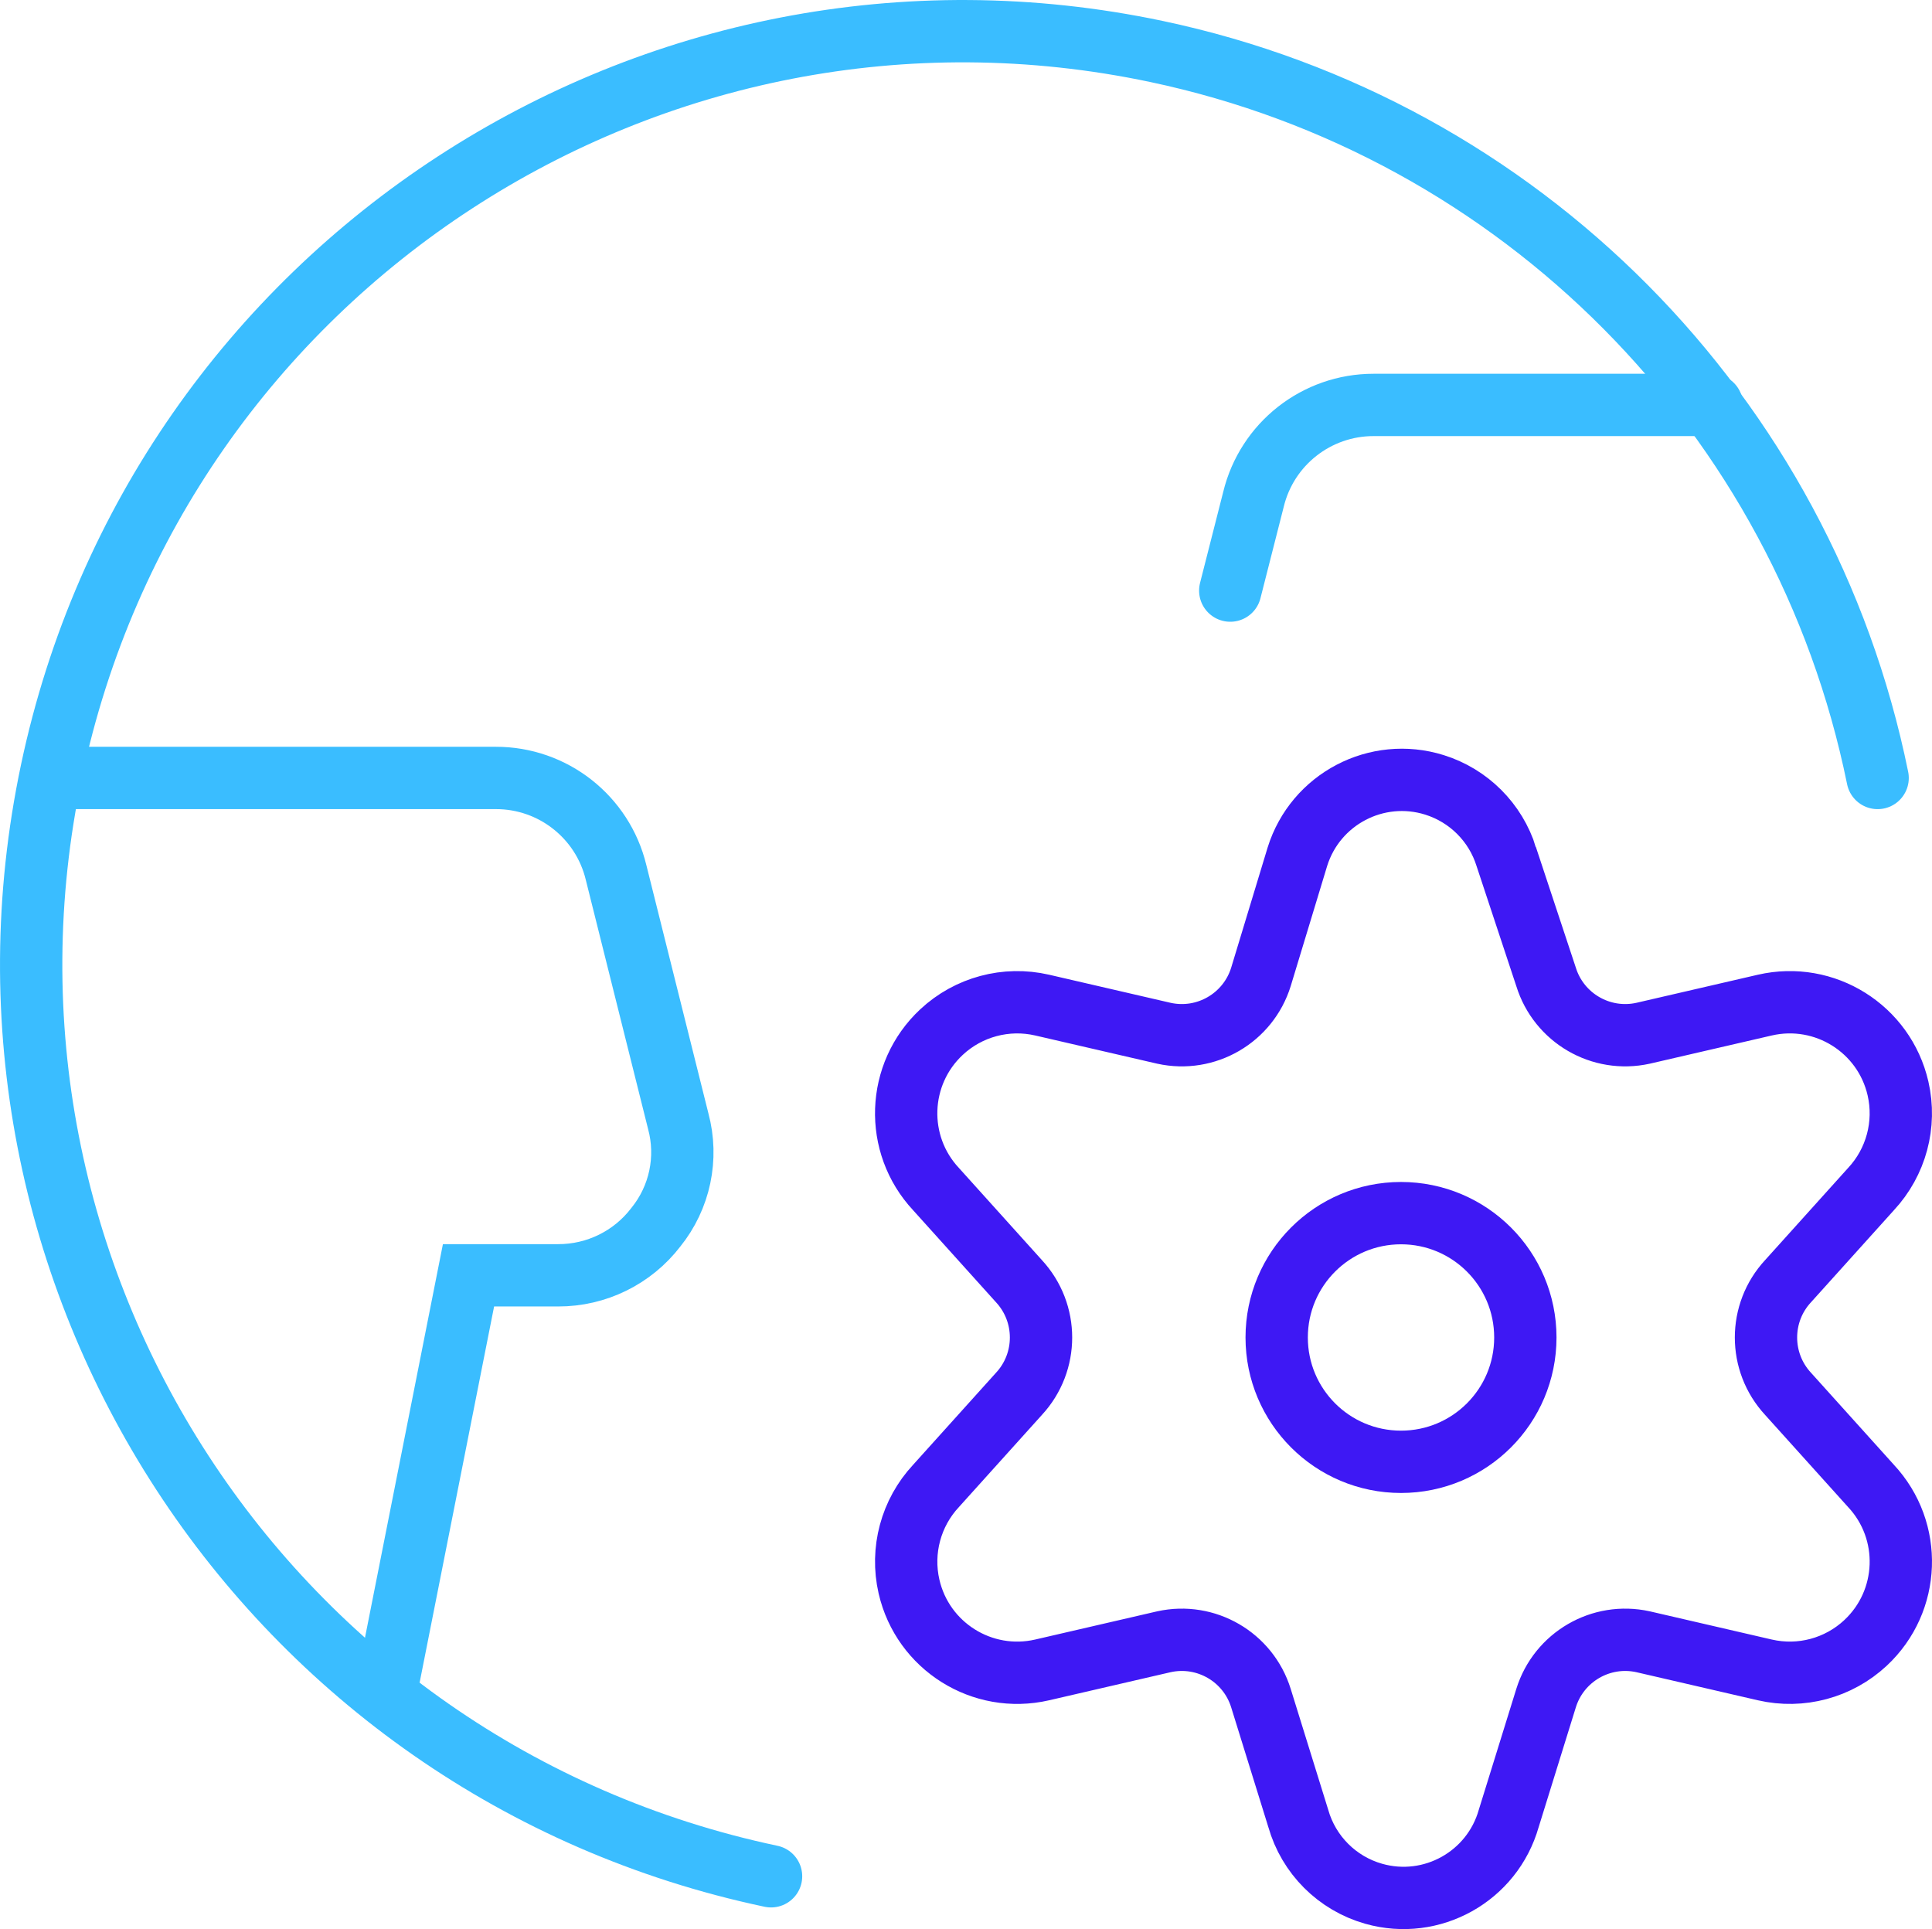<?xml version="1.0" encoding="UTF-8"?>
<svg id="Layer_2" data-name="Layer 2" xmlns="http://www.w3.org/2000/svg" viewBox="0 0 620 619.02">
  <defs>
    <style>
      .cls-1 {
        stroke: #3abdff;
      }

      .cls-1, .cls-2 {
        fill: none;
        stroke-linecap: round;
        stroke-miterlimit: 10;
        stroke-width: 20px;
      }

      .cls-2 {
        stroke: #3e18f4;
      }
    </style>
  </defs>
  <g id="Layer_1-2" data-name="Layer 1">
    <g>
      <g>
        <path class="cls-1" d="M247.44,602.09C85.74,567.92-17.64,409.14,16.53,247.44,50.7,85.74,209.48-17.64,371.18,16.53c116.69,24.66,207.59,116.25,231.37,233.12"/>
        <g>
          <path class="cls-1" d="M123.75,543.57l26.6-134.33h28.73c12.3.04,23.91-5.66,31.39-15.43,7.71-9.54,10.38-22.2,7.18-34.05l-19.95-79.8c-4.3-17.81-20.25-30.34-38.57-30.32H17.35"/>
          <path class="cls-1" d="M549.35,129.94h-108.53c-18.32-.02-34.27,12.52-38.57,30.32l-7.45,29.26"/>
        </g>
      </g>
      <g>
        <path class="cls-2" d="M409.7,429.19c0,22.04,17.86,39.9,39.9,39.9s39.9-17.86,39.9-39.9-17.86-39.9-39.9-39.9-39.9,17.86-39.9,39.9"/>
        <path class="cls-2" d="M483.38,274.91l12.77,38.57c4.1,13.2,17.62,21.06,31.12,18.09l39.1-9.04c19.19-4.41,38.31,7.57,42.72,26.75,2.65,11.54-.6,23.64-8.67,32.3l-26.6,29.53c-9.46,10.2-9.46,25.97,0,36.18l26.6,29.53c13.43,14.39,12.64,36.95-1.75,50.38-8.66,8.08-20.76,11.33-32.3,8.67l-39.1-9.04c-13.5-2.97-27.02,4.89-31.12,18.09l-11.97,38.57c-5.29,18.66-24.7,29.5-43.35,24.21-11.72-3.32-20.89-12.49-24.21-24.21l-11.97-38.57c-4.1-13.2-17.62-21.06-31.12-18.09l-39.1,9.04c-19.19,4.41-38.31-7.57-42.72-26.75-2.65-11.54.6-23.64,8.67-32.3l26.6-29.53c9.46-10.2,9.46-25.97,0-36.18l-26.6-29.53c-13.43-14.39-12.64-36.95,1.75-50.38,8.66-8.08,20.76-11.33,32.3-8.67l39.1,9.04c13.5,2.97,27.02-4.89,31.12-18.09l11.7-38.57c5.78-18.51,25.47-28.83,43.98-23.05,11,3.44,19.62,12.05,23.05,23.05Z"/>
      </g>
    </g>
  </g>
</svg>